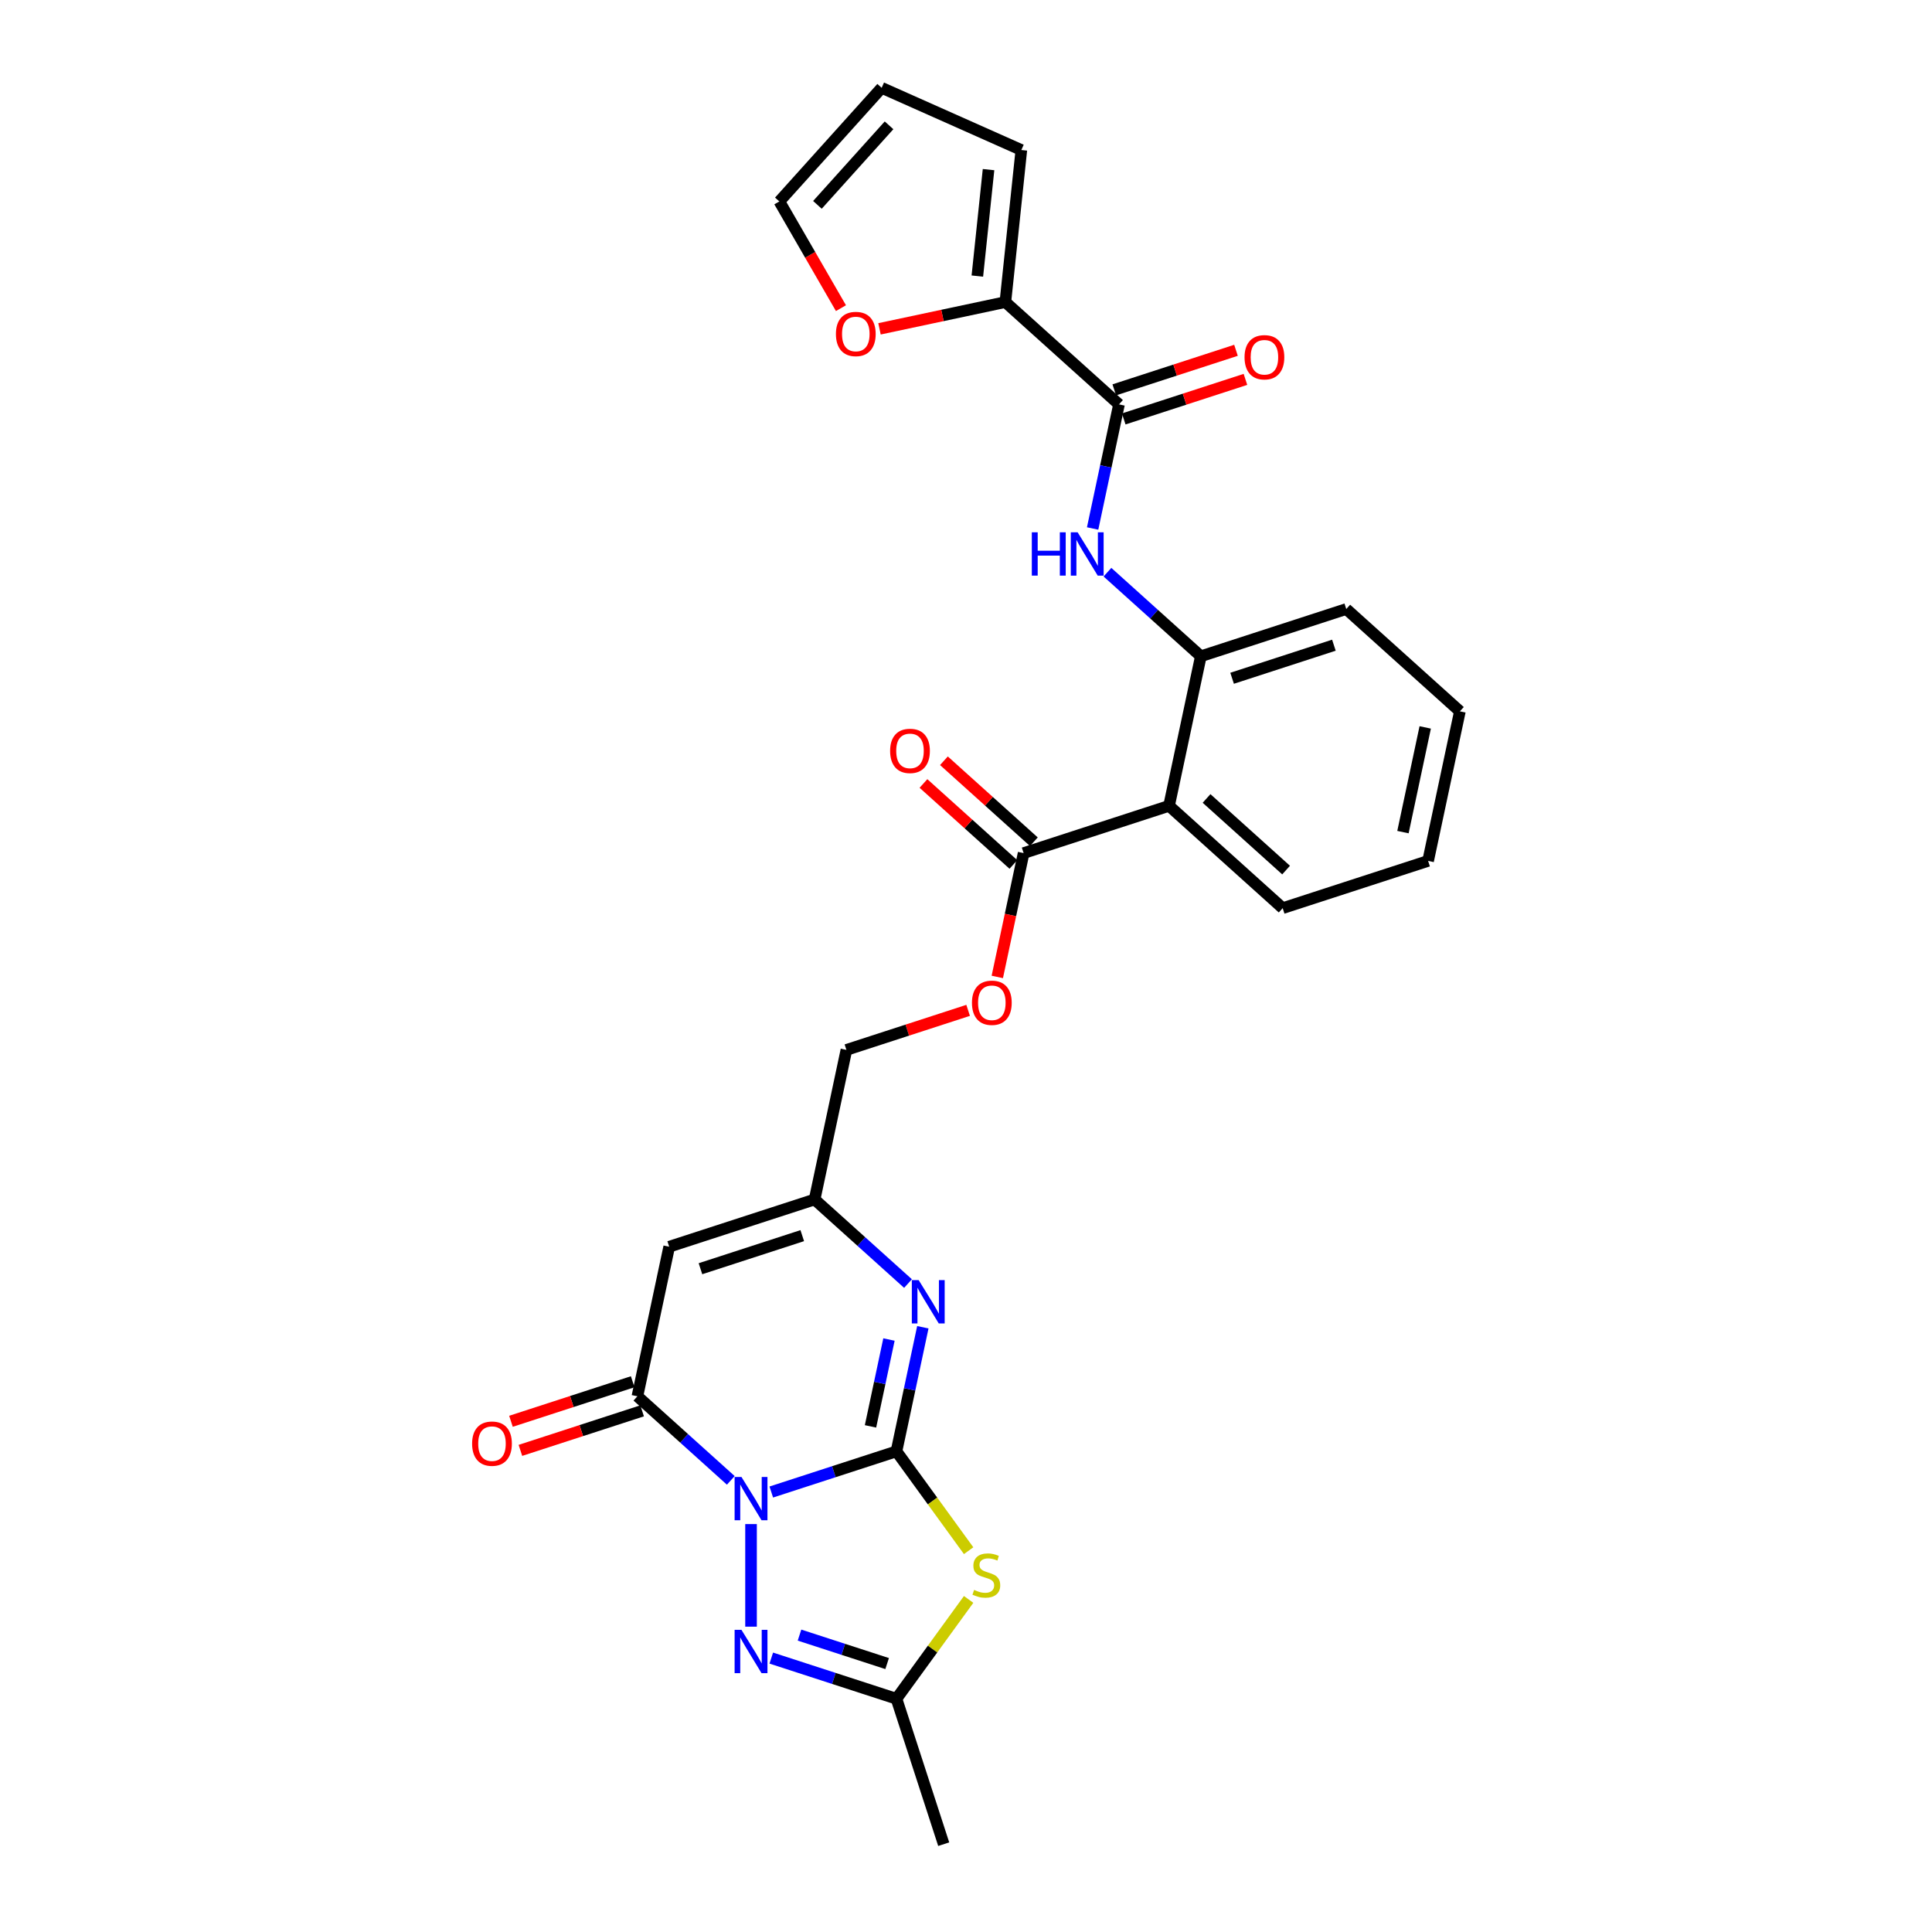 <?xml version='1.0' encoding='iso-8859-1'?>
<svg version='1.1' baseProfile='full'
              xmlns='http://www.w3.org/2000/svg'
                      xmlns:rdkit='http://www.rdkit.org/xml'
                      xmlns:xlink='http://www.w3.org/1999/xlink'
                  xml:space='preserve'
width='1000px' height='1000px' viewBox='0 0 1000 1000'>
<!-- END OF HEADER -->
<rect style='opacity:1.0;fill:#FFFFFF;stroke:none' width='1000' height='1000' x='0' y='0'> </rect>
<path class='bond-0' d='M 399.215,772.269 L 431.611,761.743' style='fill:none;fill-rule:evenodd;stroke:#0000FF;stroke-width:6px;stroke-linecap:butt;stroke-linejoin:miter;stroke-opacity:1' />
<path class='bond-0' d='M 431.611,761.743 L 464.007,751.217' style='fill:none;fill-rule:evenodd;stroke:#000000;stroke-width:6px;stroke-linecap:butt;stroke-linejoin:miter;stroke-opacity:1' />
<path class='bond-2' d='M 378.258,766.239 L 354.089,744.477' style='fill:none;fill-rule:evenodd;stroke:#0000FF;stroke-width:6px;stroke-linecap:butt;stroke-linejoin:miter;stroke-opacity:1' />
<path class='bond-2' d='M 354.089,744.477 L 329.921,722.716' style='fill:none;fill-rule:evenodd;stroke:#000000;stroke-width:6px;stroke-linecap:butt;stroke-linejoin:miter;stroke-opacity:1' />
<path class='bond-3' d='M 388.736,788.859 L 388.736,841.962' style='fill:none;fill-rule:evenodd;stroke:#0000FF;stroke-width:6px;stroke-linecap:butt;stroke-linejoin:miter;stroke-opacity:1' />
<path class='bond-1' d='M 464.007,751.217 L 482.684,776.924' style='fill:none;fill-rule:evenodd;stroke:#000000;stroke-width:6px;stroke-linecap:butt;stroke-linejoin:miter;stroke-opacity:1' />
<path class='bond-1' d='M 482.684,776.924 L 501.362,802.631' style='fill:none;fill-rule:evenodd;stroke:#CCCC00;stroke-width:6px;stroke-linecap:butt;stroke-linejoin:miter;stroke-opacity:1' />
<path class='bond-4' d='M 464.007,751.217 L 470.833,719.102' style='fill:none;fill-rule:evenodd;stroke:#000000;stroke-width:6px;stroke-linecap:butt;stroke-linejoin:miter;stroke-opacity:1' />
<path class='bond-4' d='M 470.833,719.102 L 477.659,686.988' style='fill:none;fill-rule:evenodd;stroke:#0000FF;stroke-width:6px;stroke-linecap:butt;stroke-linejoin:miter;stroke-opacity:1' />
<path class='bond-4' d='M 450.572,738.291 L 455.35,715.811' style='fill:none;fill-rule:evenodd;stroke:#000000;stroke-width:6px;stroke-linecap:butt;stroke-linejoin:miter;stroke-opacity:1' />
<path class='bond-4' d='M 455.35,715.811 L 460.128,693.331' style='fill:none;fill-rule:evenodd;stroke:#0000FF;stroke-width:6px;stroke-linecap:butt;stroke-linejoin:miter;stroke-opacity:1' />
<path class='bond-28' d='M 501.362,827.86 L 482.684,853.568' style='fill:none;fill-rule:evenodd;stroke:#CCCC00;stroke-width:6px;stroke-linecap:butt;stroke-linejoin:miter;stroke-opacity:1' />
<path class='bond-28' d='M 482.684,853.568 L 464.007,879.275' style='fill:none;fill-rule:evenodd;stroke:#000000;stroke-width:6px;stroke-linecap:butt;stroke-linejoin:miter;stroke-opacity:1' />
<path class='bond-5' d='M 329.921,722.716 L 346.376,645.301' style='fill:none;fill-rule:evenodd;stroke:#000000;stroke-width:6px;stroke-linecap:butt;stroke-linejoin:miter;stroke-opacity:1' />
<path class='bond-16' d='M 327.475,715.189 L 295.973,725.424' style='fill:none;fill-rule:evenodd;stroke:#000000;stroke-width:6px;stroke-linecap:butt;stroke-linejoin:miter;stroke-opacity:1' />
<path class='bond-16' d='M 295.973,725.424 L 264.472,735.66' style='fill:none;fill-rule:evenodd;stroke:#FF0000;stroke-width:6px;stroke-linecap:butt;stroke-linejoin:miter;stroke-opacity:1' />
<path class='bond-16' d='M 332.366,730.243 L 300.865,740.478' style='fill:none;fill-rule:evenodd;stroke:#000000;stroke-width:6px;stroke-linecap:butt;stroke-linejoin:miter;stroke-opacity:1' />
<path class='bond-16' d='M 300.865,740.478 L 269.363,750.714' style='fill:none;fill-rule:evenodd;stroke:#FF0000;stroke-width:6px;stroke-linecap:butt;stroke-linejoin:miter;stroke-opacity:1' />
<path class='bond-6' d='M 399.215,858.223 L 431.611,868.749' style='fill:none;fill-rule:evenodd;stroke:#0000FF;stroke-width:6px;stroke-linecap:butt;stroke-linejoin:miter;stroke-opacity:1' />
<path class='bond-6' d='M 431.611,868.749 L 464.007,879.275' style='fill:none;fill-rule:evenodd;stroke:#000000;stroke-width:6px;stroke-linecap:butt;stroke-linejoin:miter;stroke-opacity:1' />
<path class='bond-6' d='M 413.825,846.326 L 436.502,853.695' style='fill:none;fill-rule:evenodd;stroke:#0000FF;stroke-width:6px;stroke-linecap:butt;stroke-linejoin:miter;stroke-opacity:1' />
<path class='bond-6' d='M 436.502,853.695 L 459.179,861.063' style='fill:none;fill-rule:evenodd;stroke:#000000;stroke-width:6px;stroke-linecap:butt;stroke-linejoin:miter;stroke-opacity:1' />
<path class='bond-29' d='M 469.983,664.367 L 445.815,642.606' style='fill:none;fill-rule:evenodd;stroke:#0000FF;stroke-width:6px;stroke-linecap:butt;stroke-linejoin:miter;stroke-opacity:1' />
<path class='bond-29' d='M 445.815,642.606 L 421.646,620.844' style='fill:none;fill-rule:evenodd;stroke:#000000;stroke-width:6px;stroke-linecap:butt;stroke-linejoin:miter;stroke-opacity:1' />
<path class='bond-9' d='M 346.376,645.301 L 421.646,620.844' style='fill:none;fill-rule:evenodd;stroke:#000000;stroke-width:6px;stroke-linecap:butt;stroke-linejoin:miter;stroke-opacity:1' />
<path class='bond-9' d='M 362.558,656.687 L 415.247,639.567' style='fill:none;fill-rule:evenodd;stroke:#000000;stroke-width:6px;stroke-linecap:butt;stroke-linejoin:miter;stroke-opacity:1' />
<path class='bond-24' d='M 464.007,879.275 L 488.464,954.545' style='fill:none;fill-rule:evenodd;stroke:#000000;stroke-width:6px;stroke-linecap:butt;stroke-linejoin:miter;stroke-opacity:1' />
<path class='bond-7' d='M 605.097,417.101 L 529.827,441.558' style='fill:none;fill-rule:evenodd;stroke:#000000;stroke-width:6px;stroke-linecap:butt;stroke-linejoin:miter;stroke-opacity:1' />
<path class='bond-12' d='M 605.097,417.101 L 621.552,339.686' style='fill:none;fill-rule:evenodd;stroke:#000000;stroke-width:6px;stroke-linecap:butt;stroke-linejoin:miter;stroke-opacity:1' />
<path class='bond-23' d='M 605.097,417.101 L 663.913,470.059' style='fill:none;fill-rule:evenodd;stroke:#000000;stroke-width:6px;stroke-linecap:butt;stroke-linejoin:miter;stroke-opacity:1' />
<path class='bond-23' d='M 624.511,413.282 L 665.682,450.352' style='fill:none;fill-rule:evenodd;stroke:#000000;stroke-width:6px;stroke-linecap:butt;stroke-linejoin:miter;stroke-opacity:1' />
<path class='bond-8' d='M 579.192,209.314 L 572.366,241.428' style='fill:none;fill-rule:evenodd;stroke:#000000;stroke-width:6px;stroke-linecap:butt;stroke-linejoin:miter;stroke-opacity:1' />
<path class='bond-8' d='M 572.366,241.428 L 565.54,273.543' style='fill:none;fill-rule:evenodd;stroke:#0000FF;stroke-width:6px;stroke-linecap:butt;stroke-linejoin:miter;stroke-opacity:1' />
<path class='bond-13' d='M 579.192,209.314 L 520.376,156.356' style='fill:none;fill-rule:evenodd;stroke:#000000;stroke-width:6px;stroke-linecap:butt;stroke-linejoin:miter;stroke-opacity:1' />
<path class='bond-17' d='M 581.638,216.841 L 613.139,206.605' style='fill:none;fill-rule:evenodd;stroke:#000000;stroke-width:6px;stroke-linecap:butt;stroke-linejoin:miter;stroke-opacity:1' />
<path class='bond-17' d='M 613.139,206.605 L 644.641,196.37' style='fill:none;fill-rule:evenodd;stroke:#FF0000;stroke-width:6px;stroke-linecap:butt;stroke-linejoin:miter;stroke-opacity:1' />
<path class='bond-17' d='M 576.746,201.787 L 608.248,191.551' style='fill:none;fill-rule:evenodd;stroke:#000000;stroke-width:6px;stroke-linecap:butt;stroke-linejoin:miter;stroke-opacity:1' />
<path class='bond-17' d='M 608.248,191.551 L 639.749,181.316' style='fill:none;fill-rule:evenodd;stroke:#FF0000;stroke-width:6px;stroke-linecap:butt;stroke-linejoin:miter;stroke-opacity:1' />
<path class='bond-22' d='M 421.646,620.844 L 438.101,543.43' style='fill:none;fill-rule:evenodd;stroke:#000000;stroke-width:6px;stroke-linecap:butt;stroke-linejoin:miter;stroke-opacity:1' />
<path class='bond-10' d='M 573.216,296.164 L 597.384,317.925' style='fill:none;fill-rule:evenodd;stroke:#0000FF;stroke-width:6px;stroke-linecap:butt;stroke-linejoin:miter;stroke-opacity:1' />
<path class='bond-10' d='M 597.384,317.925 L 621.552,339.686' style='fill:none;fill-rule:evenodd;stroke:#000000;stroke-width:6px;stroke-linecap:butt;stroke-linejoin:miter;stroke-opacity:1' />
<path class='bond-11' d='M 529.827,441.558 L 523.014,473.609' style='fill:none;fill-rule:evenodd;stroke:#000000;stroke-width:6px;stroke-linecap:butt;stroke-linejoin:miter;stroke-opacity:1' />
<path class='bond-11' d='M 523.014,473.609 L 516.201,505.661' style='fill:none;fill-rule:evenodd;stroke:#FF0000;stroke-width:6px;stroke-linecap:butt;stroke-linejoin:miter;stroke-opacity:1' />
<path class='bond-19' d='M 535.123,435.676 L 511.849,414.72' style='fill:none;fill-rule:evenodd;stroke:#000000;stroke-width:6px;stroke-linecap:butt;stroke-linejoin:miter;stroke-opacity:1' />
<path class='bond-19' d='M 511.849,414.72 L 488.574,393.764' style='fill:none;fill-rule:evenodd;stroke:#FF0000;stroke-width:6px;stroke-linecap:butt;stroke-linejoin:miter;stroke-opacity:1' />
<path class='bond-19' d='M 524.531,447.44 L 501.257,426.483' style='fill:none;fill-rule:evenodd;stroke:#000000;stroke-width:6px;stroke-linecap:butt;stroke-linejoin:miter;stroke-opacity:1' />
<path class='bond-19' d='M 501.257,426.483 L 477.983,405.527' style='fill:none;fill-rule:evenodd;stroke:#FF0000;stroke-width:6px;stroke-linecap:butt;stroke-linejoin:miter;stroke-opacity:1' />
<path class='bond-25' d='M 621.552,339.686 L 696.823,315.229' style='fill:none;fill-rule:evenodd;stroke:#000000;stroke-width:6px;stroke-linecap:butt;stroke-linejoin:miter;stroke-opacity:1' />
<path class='bond-25' d='M 637.734,351.072 L 690.424,333.952' style='fill:none;fill-rule:evenodd;stroke:#000000;stroke-width:6px;stroke-linecap:butt;stroke-linejoin:miter;stroke-opacity:1' />
<path class='bond-14' d='M 520.376,156.356 L 487.803,163.28' style='fill:none;fill-rule:evenodd;stroke:#000000;stroke-width:6px;stroke-linecap:butt;stroke-linejoin:miter;stroke-opacity:1' />
<path class='bond-14' d='M 487.803,163.28 L 455.229,170.204' style='fill:none;fill-rule:evenodd;stroke:#FF0000;stroke-width:6px;stroke-linecap:butt;stroke-linejoin:miter;stroke-opacity:1' />
<path class='bond-18' d='M 520.376,156.356 L 528.649,77.645' style='fill:none;fill-rule:evenodd;stroke:#000000;stroke-width:6px;stroke-linecap:butt;stroke-linejoin:miter;stroke-opacity:1' />
<path class='bond-18' d='M 505.875,142.895 L 511.666,87.797' style='fill:none;fill-rule:evenodd;stroke:#000000;stroke-width:6px;stroke-linecap:butt;stroke-linejoin:miter;stroke-opacity:1' />
<path class='bond-20' d='M 435.276,159.499 L 419.333,131.885' style='fill:none;fill-rule:evenodd;stroke:#FF0000;stroke-width:6px;stroke-linecap:butt;stroke-linejoin:miter;stroke-opacity:1' />
<path class='bond-20' d='M 419.333,131.885 L 403.389,104.27' style='fill:none;fill-rule:evenodd;stroke:#000000;stroke-width:6px;stroke-linecap:butt;stroke-linejoin:miter;stroke-opacity:1' />
<path class='bond-15' d='M 501.105,522.959 L 469.603,533.194' style='fill:none;fill-rule:evenodd;stroke:#FF0000;stroke-width:6px;stroke-linecap:butt;stroke-linejoin:miter;stroke-opacity:1' />
<path class='bond-15' d='M 469.603,533.194 L 438.101,543.43' style='fill:none;fill-rule:evenodd;stroke:#000000;stroke-width:6px;stroke-linecap:butt;stroke-linejoin:miter;stroke-opacity:1' />
<path class='bond-21' d='M 528.649,77.645 L 456.347,45.455' style='fill:none;fill-rule:evenodd;stroke:#000000;stroke-width:6px;stroke-linecap:butt;stroke-linejoin:miter;stroke-opacity:1' />
<path class='bond-31' d='M 403.389,104.27 L 456.347,45.455' style='fill:none;fill-rule:evenodd;stroke:#000000;stroke-width:6px;stroke-linecap:butt;stroke-linejoin:miter;stroke-opacity:1' />
<path class='bond-31' d='M 423.096,106.039 L 460.167,64.868' style='fill:none;fill-rule:evenodd;stroke:#000000;stroke-width:6px;stroke-linecap:butt;stroke-linejoin:miter;stroke-opacity:1' />
<path class='bond-26' d='M 663.913,470.059 L 739.184,445.602' style='fill:none;fill-rule:evenodd;stroke:#000000;stroke-width:6px;stroke-linecap:butt;stroke-linejoin:miter;stroke-opacity:1' />
<path class='bond-30' d='M 696.823,315.229 L 755.639,368.187' style='fill:none;fill-rule:evenodd;stroke:#000000;stroke-width:6px;stroke-linecap:butt;stroke-linejoin:miter;stroke-opacity:1' />
<path class='bond-27' d='M 739.184,445.602 L 755.639,368.187' style='fill:none;fill-rule:evenodd;stroke:#000000;stroke-width:6px;stroke-linecap:butt;stroke-linejoin:miter;stroke-opacity:1' />
<path class='bond-27' d='M 726.169,430.699 L 737.688,376.508' style='fill:none;fill-rule:evenodd;stroke:#000000;stroke-width:6px;stroke-linecap:butt;stroke-linejoin:miter;stroke-opacity:1' />
<path  class='atom-0' d='M 383.782 764.467
L 391.126 776.339
Q 391.855 777.51, 393.026 779.631
Q 394.197 781.752, 394.261 781.879
L 394.261 764.467
L 397.236 764.467
L 397.236 786.881
L 394.166 786.881
L 386.283 773.901
Q 385.365 772.381, 384.383 770.64
Q 383.434 768.899, 383.149 768.361
L 383.149 786.881
L 380.236 786.881
L 380.236 764.467
L 383.782 764.467
' fill='#0000FF'/>
<path  class='atom-2' d='M 504.195 822.939
Q 504.448 823.034, 505.493 823.477
Q 506.538 823.92, 507.677 824.205
Q 508.849 824.458, 509.988 824.458
Q 512.11 824.458, 513.344 823.445
Q 514.579 822.4, 514.579 820.596
Q 514.579 819.361, 513.946 818.602
Q 513.344 817.842, 512.394 817.43
Q 511.445 817.019, 509.862 816.544
Q 507.867 815.942, 506.664 815.372
Q 505.493 814.803, 504.638 813.6
Q 503.815 812.397, 503.815 810.371
Q 503.815 807.553, 505.715 805.812
Q 507.646 804.071, 511.445 804.071
Q 514.041 804.071, 516.985 805.305
L 516.257 807.743
Q 513.566 806.635, 511.54 806.635
Q 509.355 806.635, 508.152 807.553
Q 506.949 808.439, 506.981 809.991
Q 506.981 811.194, 507.582 811.922
Q 508.216 812.65, 509.102 813.061
Q 510.02 813.473, 511.54 813.948
Q 513.566 814.581, 514.769 815.214
Q 515.972 815.847, 516.827 817.145
Q 517.713 818.412, 517.713 820.596
Q 517.713 823.698, 515.624 825.376
Q 513.566 827.022, 510.115 827.022
Q 508.121 827.022, 506.601 826.579
Q 505.113 826.168, 503.34 825.44
L 504.195 822.939
' fill='#CCCC00'/>
<path  class='atom-4' d='M 383.782 843.611
L 391.126 855.483
Q 391.855 856.654, 393.026 858.775
Q 394.197 860.896, 394.261 861.023
L 394.261 843.611
L 397.236 843.611
L 397.236 866.025
L 394.166 866.025
L 386.283 853.045
Q 385.365 851.526, 384.383 849.784
Q 383.434 848.043, 383.149 847.505
L 383.149 866.025
L 380.236 866.025
L 380.236 843.611
L 383.782 843.611
' fill='#0000FF'/>
<path  class='atom-5' d='M 475.507 662.595
L 482.852 674.467
Q 483.58 675.638, 484.751 677.759
Q 485.923 679.88, 485.986 680.007
L 485.986 662.595
L 488.962 662.595
L 488.962 685.009
L 485.891 685.009
L 478.008 672.029
Q 477.09 670.51, 476.109 668.769
Q 475.159 667.027, 474.874 666.489
L 474.874 685.009
L 471.962 685.009
L 471.962 662.595
L 475.507 662.595
' fill='#0000FF'/>
<path  class='atom-11' d='M 534.071 275.522
L 537.11 275.522
L 537.11 285.051
L 548.57 285.051
L 548.57 275.522
L 551.609 275.522
L 551.609 297.935
L 548.57 297.935
L 548.57 287.583
L 537.11 287.583
L 537.11 297.935
L 534.071 297.935
L 534.071 275.522
' fill='#0000FF'/>
<path  class='atom-11' d='M 557.782 275.522
L 565.127 287.393
Q 565.855 288.565, 567.027 290.686
Q 568.198 292.807, 568.261 292.933
L 568.261 275.522
L 571.237 275.522
L 571.237 297.935
L 568.166 297.935
L 560.283 284.956
Q 559.365 283.436, 558.384 281.695
Q 557.434 279.954, 557.149 279.416
L 557.149 297.935
L 554.237 297.935
L 554.237 275.522
L 557.782 275.522
' fill='#0000FF'/>
<path  class='atom-15' d='M 432.673 172.874
Q 432.673 167.493, 435.332 164.485
Q 437.991 161.478, 442.962 161.478
Q 447.932 161.478, 450.591 164.485
Q 453.25 167.493, 453.25 172.874
Q 453.25 178.319, 450.559 181.422
Q 447.869 184.493, 442.962 184.493
Q 438.023 184.493, 435.332 181.422
Q 432.673 178.351, 432.673 172.874
M 442.962 181.96
Q 446.381 181.96, 448.217 179.681
Q 450.085 177.37, 450.085 172.874
Q 450.085 168.474, 448.217 166.258
Q 446.381 164.01, 442.962 164.01
Q 439.543 164.01, 437.675 166.226
Q 435.839 168.442, 435.839 172.874
Q 435.839 177.401, 437.675 179.681
Q 439.543 181.96, 442.962 181.96
' fill='#FF0000'/>
<path  class='atom-16' d='M 503.083 519.036
Q 503.083 513.654, 505.742 510.647
Q 508.402 507.639, 513.372 507.639
Q 518.342 507.639, 521.001 510.647
Q 523.661 513.654, 523.661 519.036
Q 523.661 524.481, 520.97 527.584
Q 518.279 530.654, 513.372 530.654
Q 508.433 530.654, 505.742 527.584
Q 503.083 524.513, 503.083 519.036
M 513.372 528.122
Q 516.791 528.122, 518.627 525.842
Q 520.495 523.531, 520.495 519.036
Q 520.495 514.636, 518.627 512.42
Q 516.791 510.172, 513.372 510.172
Q 509.953 510.172, 508.085 512.388
Q 506.249 514.604, 506.249 519.036
Q 506.249 523.563, 508.085 525.842
Q 509.953 528.122, 513.372 528.122
' fill='#FF0000'/>
<path  class='atom-17' d='M 244.361 747.236
Q 244.361 741.854, 247.021 738.847
Q 249.68 735.839, 254.65 735.839
Q 259.62 735.839, 262.28 738.847
Q 264.939 741.854, 264.939 747.236
Q 264.939 752.681, 262.248 755.784
Q 259.557 758.855, 254.65 758.855
Q 249.711 758.855, 247.021 755.784
Q 244.361 752.713, 244.361 747.236
M 254.65 756.322
Q 258.069 756.322, 259.905 754.043
Q 261.773 751.732, 261.773 747.236
Q 261.773 742.836, 259.905 740.62
Q 258.069 738.372, 254.65 738.372
Q 251.231 738.372, 249.363 740.588
Q 247.527 742.804, 247.527 747.236
Q 247.527 751.763, 249.363 754.043
Q 251.231 756.322, 254.65 756.322
' fill='#FF0000'/>
<path  class='atom-18' d='M 644.174 184.92
Q 644.174 179.538, 646.833 176.531
Q 649.492 173.523, 654.463 173.523
Q 659.433 173.523, 662.092 176.531
Q 664.751 179.538, 664.751 184.92
Q 664.751 190.365, 662.06 193.468
Q 659.369 196.539, 654.463 196.539
Q 649.524 196.539, 646.833 193.468
Q 644.174 190.397, 644.174 184.92
M 654.463 194.006
Q 657.882 194.006, 659.718 191.727
Q 661.585 189.416, 661.585 184.92
Q 661.585 180.52, 659.718 178.304
Q 657.882 176.056, 654.463 176.056
Q 651.043 176.056, 649.176 178.272
Q 647.34 180.488, 647.34 184.92
Q 647.34 189.447, 649.176 191.727
Q 651.043 194.006, 654.463 194.006
' fill='#FF0000'/>
<path  class='atom-20' d='M 460.723 388.663
Q 460.723 383.282, 463.382 380.274
Q 466.041 377.267, 471.011 377.267
Q 475.982 377.267, 478.641 380.274
Q 481.3 383.282, 481.3 388.663
Q 481.3 394.109, 478.609 397.211
Q 475.918 400.282, 471.011 400.282
Q 466.073 400.282, 463.382 397.211
Q 460.723 394.14, 460.723 388.663
M 471.011 397.749
Q 474.43 397.749, 476.266 395.47
Q 478.134 393.159, 478.134 388.663
Q 478.134 384.263, 476.266 382.047
Q 474.43 379.799, 471.011 379.799
Q 467.592 379.799, 465.724 382.015
Q 463.888 384.231, 463.888 388.663
Q 463.888 393.191, 465.724 395.47
Q 467.592 397.749, 471.011 397.749
' fill='#FF0000'/>
</svg>
